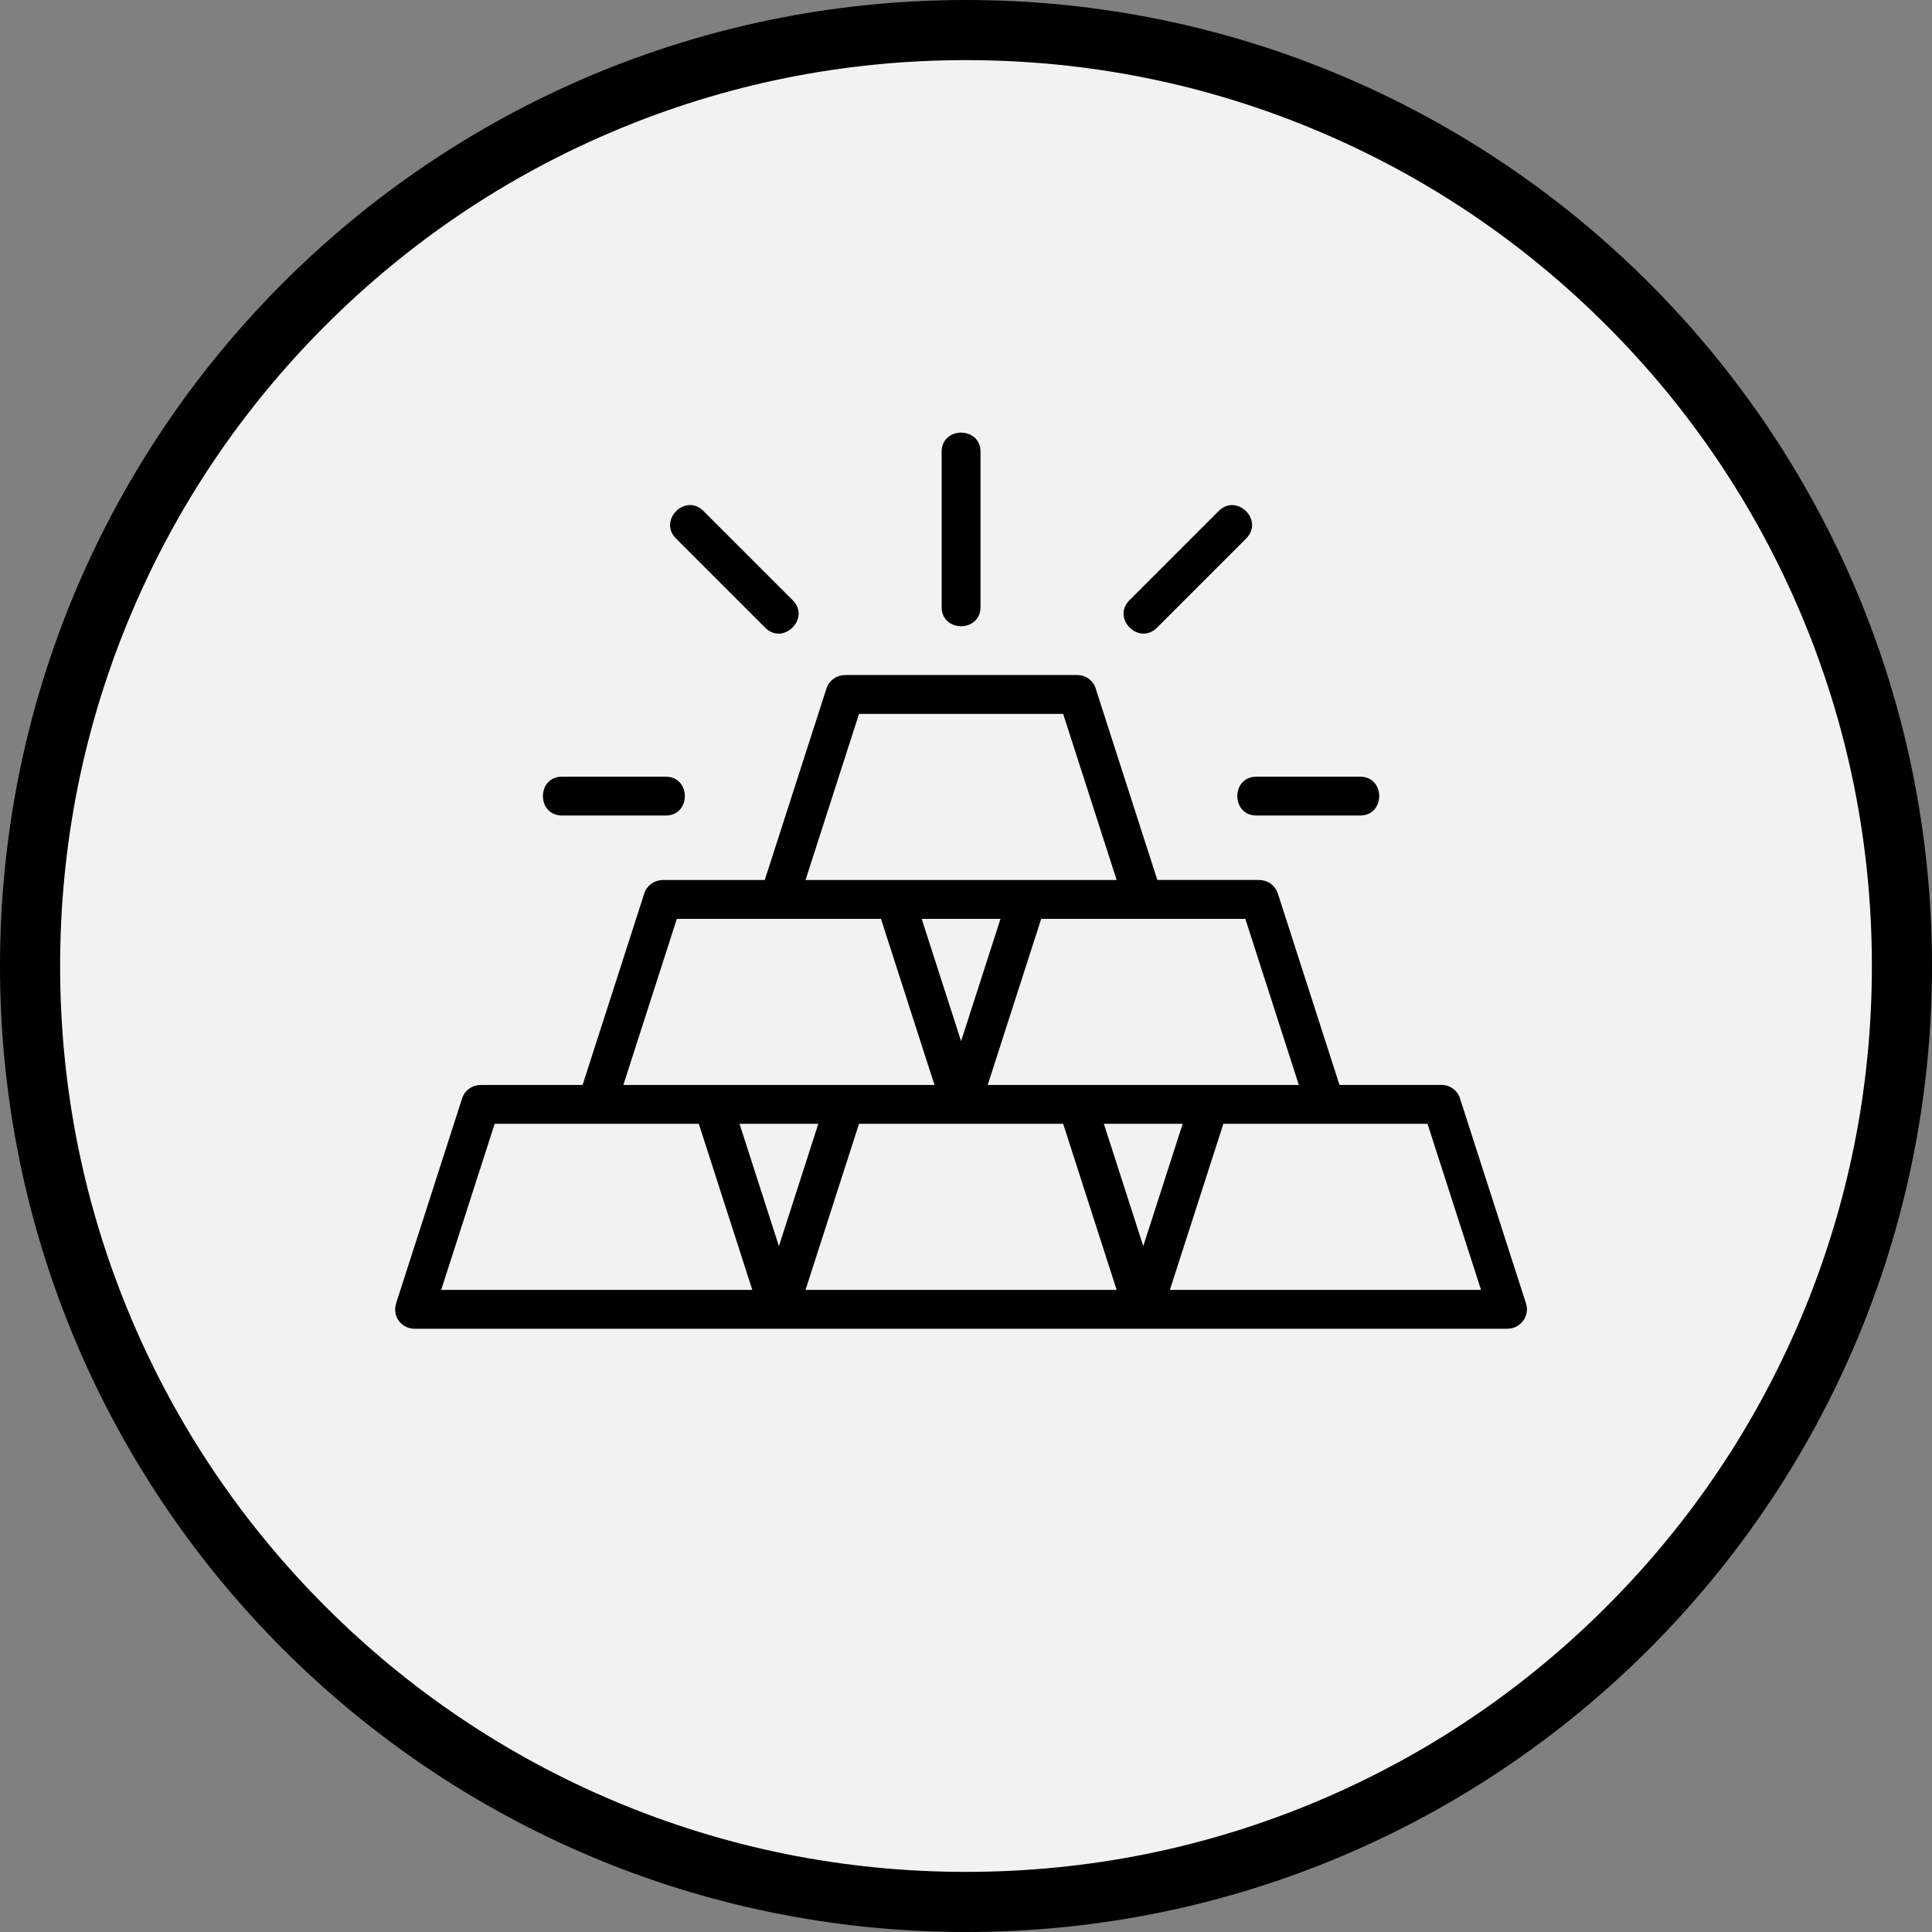 <?xml version="1.0" encoding="UTF-8"?><svg id="Calque_2" xmlns="http://www.w3.org/2000/svg" viewBox="0 0 964 964"><rect x="0" y="0" width="964" height="964" fill="#808080" stroke="none"/><defs><style>.cls-1{fill-rule:evenodd;}.cls-2{fill:#f2f2f2;}</style></defs><g id="Calque_2-2"><g id="Calque_1-2"><path class="cls-2" d="M482,949c-63.05,0-124.21-12.35-181.77-36.69-55.61-23.52-105.55-57.19-148.45-100.09-42.89-42.89-76.57-92.84-100.09-148.45-24.35-57.56-36.69-118.72-36.69-181.77s12.35-124.21,36.69-181.77c23.52-55.61,57.19-105.55,100.09-148.45s92.84-76.57,148.45-100.09c57.56-24.35,118.72-36.69,181.77-36.69s124.21,12.35,181.77,36.69c55.61,23.52,105.55,57.19,148.45,100.09,42.89,42.89,76.57,92.84,100.09,148.45,24.35,57.56,36.69,118.72,36.69,181.77s-12.35,124.21-36.69,181.77c-23.52,55.61-57.19,105.55-100.09,148.45s-92.84,76.57-148.45,100.09c-57.56,24.35-118.72,36.69-181.77,36.69h0Z"/><path d="M482,30c61.03,0,120.22,11.95,175.93,35.51,53.82,22.76,102.16,55.36,143.68,96.88,41.52,41.52,74.12,89.86,96.88,143.68,23.56,55.71,35.51,114.9,35.51,175.93s-11.95,120.22-35.51,175.93c-22.76,53.82-55.36,102.16-96.88,143.68-41.52,41.52-89.86,74.12-143.68,96.88-55.71,23.56-114.9,35.51-175.93,35.51s-120.22-11.95-175.93-35.51c-53.82-22.76-102.16-55.36-143.68-96.88-41.52-41.52-74.12-89.86-96.88-143.68-23.56-55.71-35.51-114.9-35.51-175.93s11.95-120.22,35.51-175.93c22.76-53.82,55.36-102.16,96.88-143.68,41.52-41.52,89.86-74.12,143.68-96.88,55.71-23.56,114.9-35.51,175.93-35.51M482,0C215.8,0,0,215.8,0,482s215.8,482,482,482,482-215.8,482-482S748.2,0,482,0h0Z"/></g><path class="cls-1" d="M530.48,560.74h-101.86l-26.69,82.87h155.24l-26.69-82.87h0ZM469.85,225.43c0-12.76,19.39-12.76,19.39,0v77.46c0,12.76-19.39,12.76-19.39,0v-77.46h0ZM337.28,268.67c-9.02-9.02,4.69-22.74,13.71-13.71l44.54,44.54c9.02,9.02-4.69,22.74-13.71,13.71l-44.54-44.54h0ZM608.1,254.96c9.02-9.02,22.74,4.69,13.71,13.71l-44.54,44.54c-9.02,9.02-22.74-4.69-13.71-13.71l44.54-44.54h0ZM678.61,387.53c12.76,0,12.76,19.39,0,19.39h-51.67c-12.76,0-12.76-19.39,0-19.39h51.67ZM332.14,387.53c12.76,0,12.76,19.39,0,19.39h-51.67c-12.76,0-12.76-19.39,0-19.39h51.67ZM421.58,336.82h115.93c4.59,0,8.44,3.19,9.44,7.48l30.52,94.78h50.93v.03c4.09,0,7.89,2.61,9.2,6.71l30.76,95.52h50.93c4.59,0,8.44,3.19,9.44,7.49l32.69,101.52c2.01,6.26-2.7,12.62-9.2,12.62v.03H206.83c-6.39,0-11.6-6.2-8.96-13.4l32.69-101.5c1.31-4.1,5.11-6.71,9.2-6.71v-.03h50.93l30.77-95.52c1.31-4.1,5.11-6.71,9.2-6.71v-.03h50.93l30.77-95.52c1.31-4.1,5.11-6.71,9.2-6.71v-.03h.01ZM499.21,458.48h-39.32l19.66,61.04,19.65-61.04h0ZM530.48,356.22h-101.86l-26.69,82.87h155.24l-26.69-82.87h0ZM621.38,458.48h-101.86l-26.69,82.87h155.24l-26.69-82.87h0ZM590.11,560.74l-19.66,61.04-19.66-61.04h39.32ZM408.31,560.74l-19.66,61.04-19.65-61.04h39.32ZM439.58,458.48h-101.86l-26.69,82.87h155.24l-26.69-82.87h0ZM712.28,560.74h-101.86l-26.69,82.87h155.25l-26.7-82.87h0ZM348.68,560.74h-101.86l-26.69,82.87h155.24l-26.69-82.87Z"/></g></svg>
